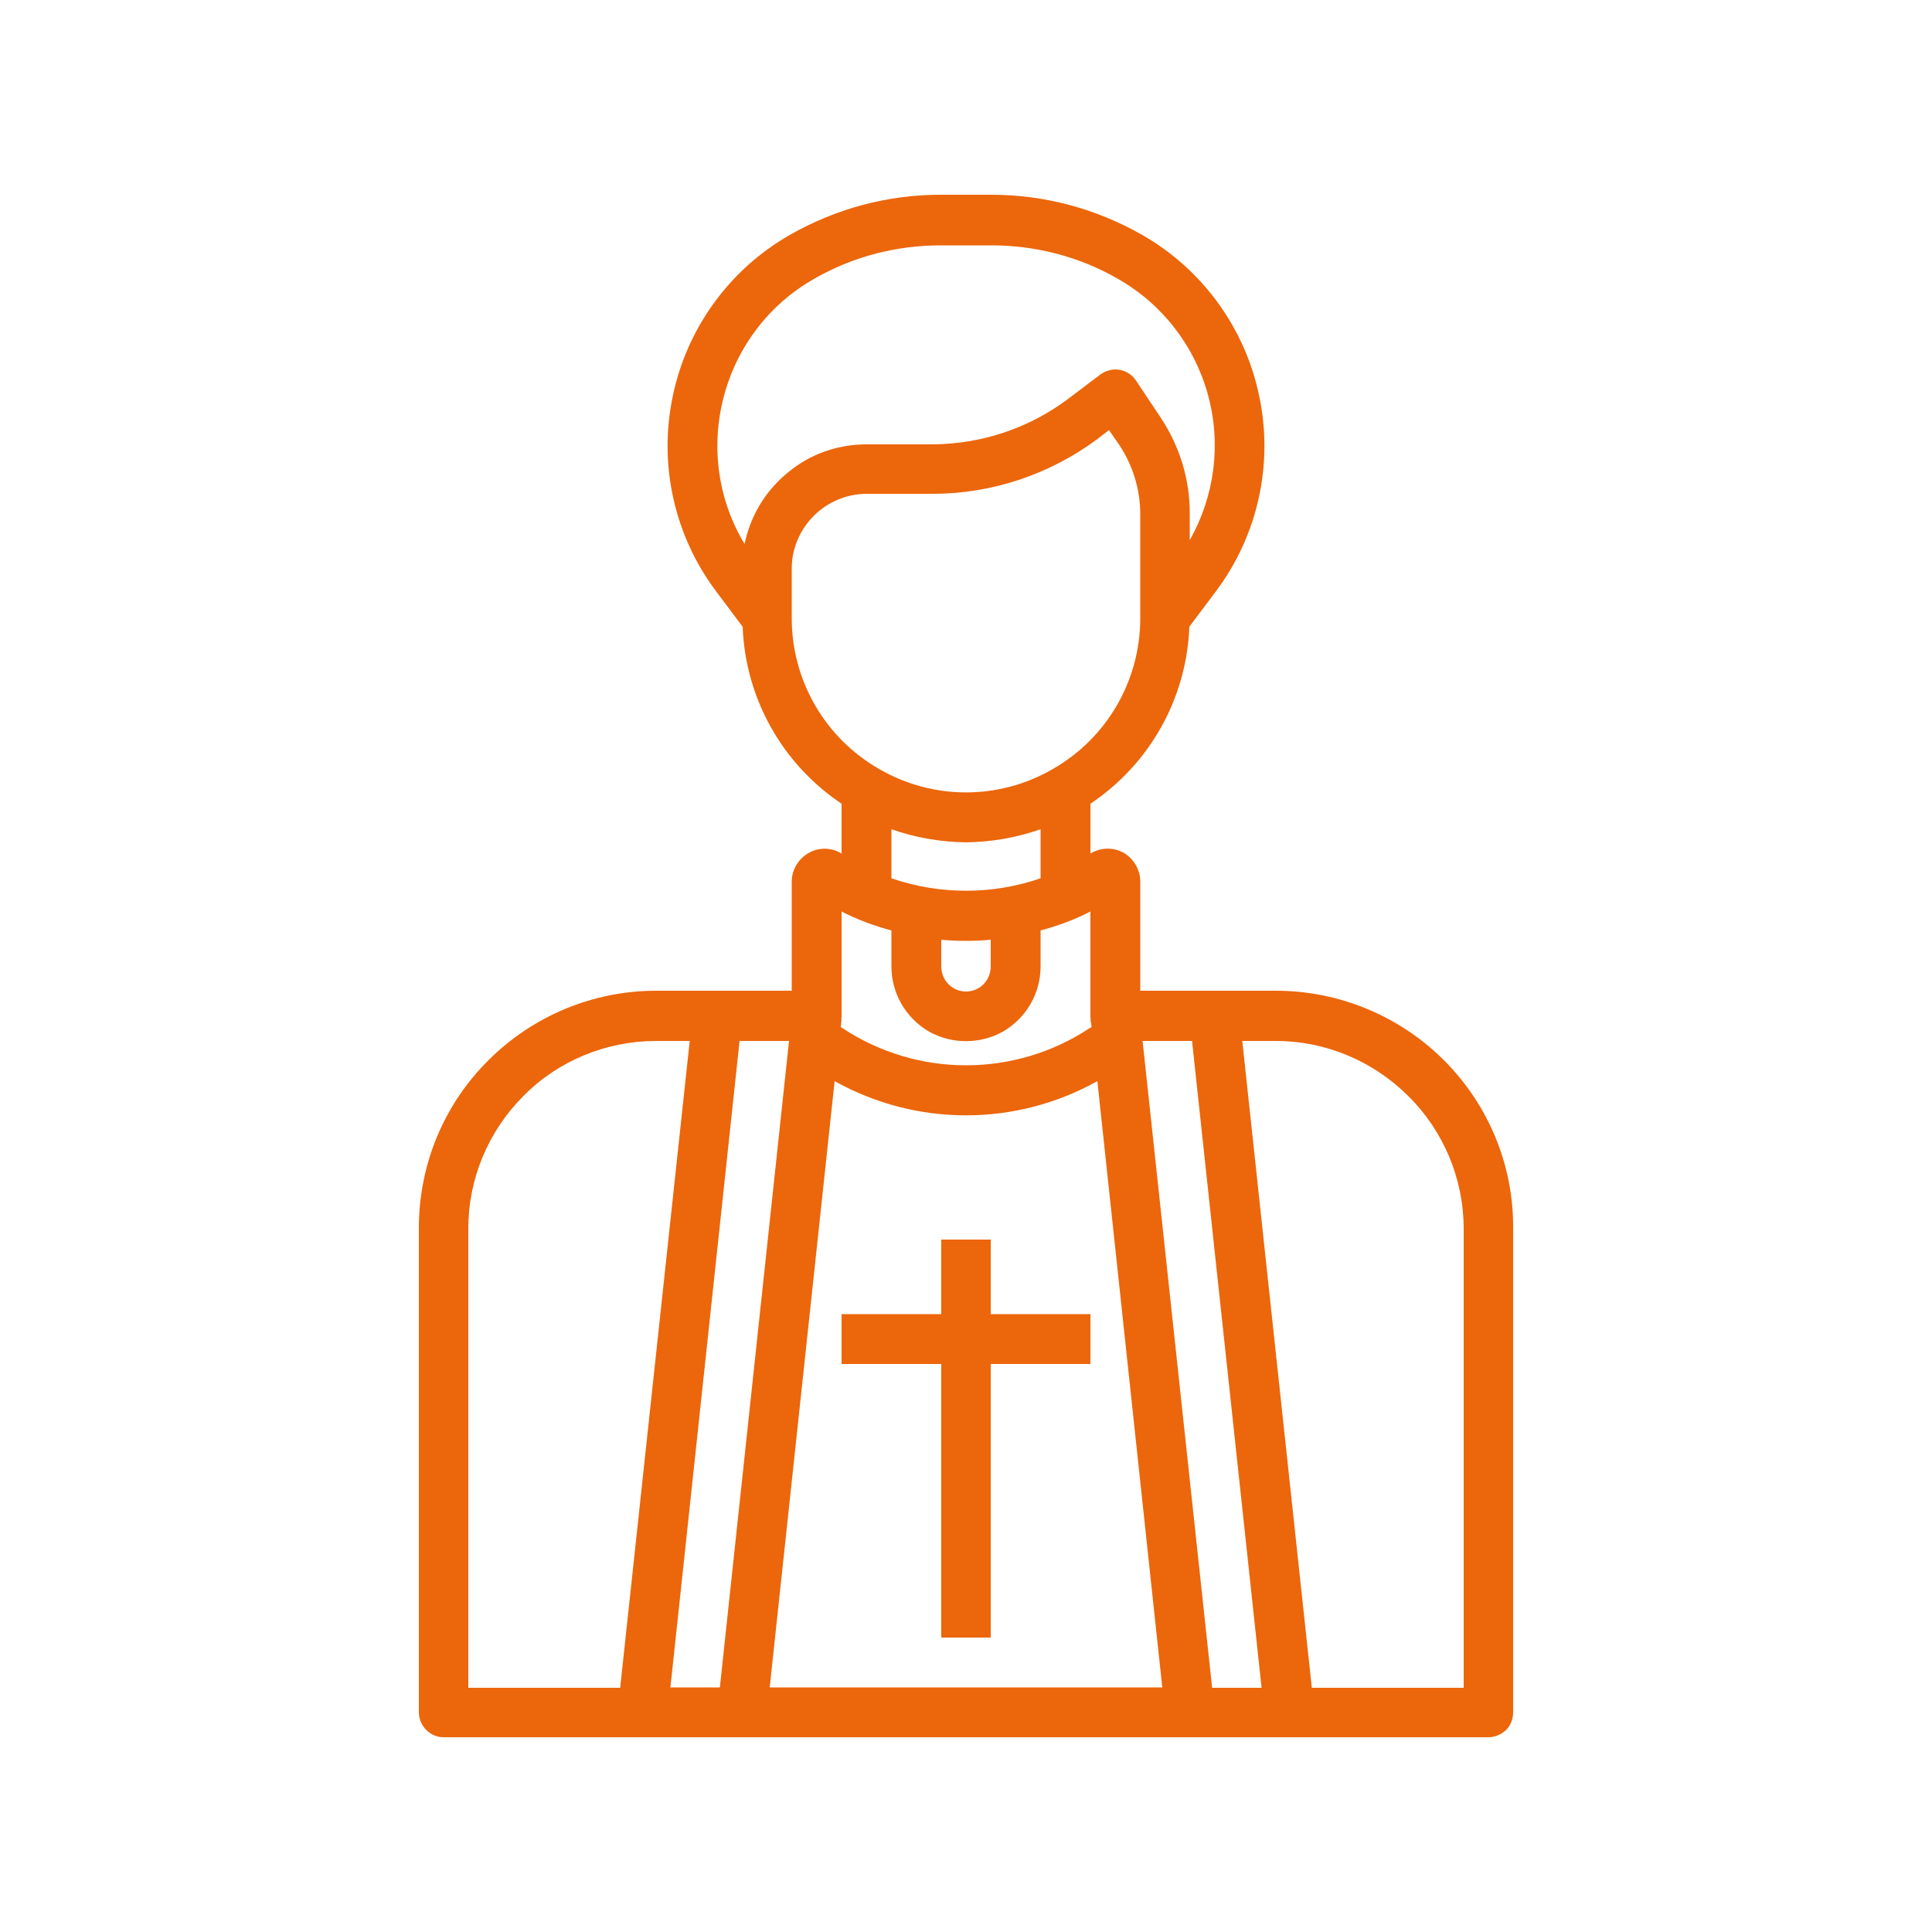 <?xml version="1.0" encoding="UTF-8"?> <svg xmlns="http://www.w3.org/2000/svg" version="1.2" viewBox="0 0 500 500" width="500" height="500"><title>29-svg</title><style> .s0 { fill: #ec660b } </style><g id="Layer"><path id="Layer" class="s0" d="m282.2 353h-25.8v70.8h-12.8v-70.8h-25.8v-12.9h25.8v-19.3h12.8v19.3h25.8z"></path><path id="Layer" fill-rule="evenodd" class="s0" d="m391.6 317.8v125.3c0 1.7-0.6 3.4-1.8 4.6-1.3 1.2-2.9 1.9-4.6 1.9h-270.4c-1.7 0-3.3-0.7-4.5-1.9-1.2-1.2-1.9-2.9-1.9-4.6v-125.3c0-16.3 6.4-31.9 18-43.4 11.5-11.5 27.1-18 43.4-18h35.1v-28.2c0-3.1 1.7-5.9 4.3-7.4 2.7-1.6 6-1.5 8.6 0.1v-12.9c-15.4-10.3-24.9-27.3-25.6-45.8l-6.9-9.2c-10.8-14.4-14.9-32.8-11.2-50.4 3.6-17.6 14.7-32.9 30.3-41.8 11.9-6.8 25.3-10.4 39-10.4h13.2c13.7 0 27.1 3.6 39 10.4 15.6 8.9 26.7 24.2 30.3 41.8 3.7 17.6-0.4 36-11.2 50.4l-6.9 9.2c-0.7 18.5-10.2 35.5-25.6 45.8v12.9c2.6-1.6 5.9-1.7 8.6-0.2 2.6 1.5 4.3 4.4 4.3 7.4v28.3h35.1c16.3 0 32 6.5 43.5 18 11.5 11.5 18 27.1 17.9 43.4zm-192.4 118.9h101.6l-16.8-156.9c-21.2 11.8-46.8 11.8-68 0zm5-167.3h-12.8l-17.9 167.3h12.8zm109.5 167.4h12.8l-18-167.4h-12.8zm-126.4-334.1c-3.4 12.9-1.5 26.7 5.4 38.1 1.5-7.3 5.4-13.8 11.2-18.5 5.7-4.8 12.9-7.3 20.4-7.3h17.1c12.6-0.1 24.7-4.1 34.8-11.6l8.6-6.5c1.4-1 3.2-1.5 4.9-1.2 1.8 0.3 3.3 1.3 4.3 2.8l6.4 9.6c4.9 7.4 7.6 16.1 7.5 25v6.7c6.5-11.5 8.2-25 4.7-37.7-3.5-12.7-11.9-23.5-23.4-30-9.9-5.7-21.2-8.6-32.6-8.6h-13.2c-11.4 0-22.7 2.9-32.6 8.6-11.7 6.6-20.1 17.6-23.5 30.6zm40.2 96.3c13.9 8.1 31.1 8.1 45 0 14-8 22.6-22.9 22.6-39v-26.9c0-6.4-1.9-12.6-5.4-17.9l-2.7-3.9-3.1 2.4c-12.3 9.1-27.2 14.1-42.5 14.1h-17.1c-5.2 0-10.1 2.1-13.7 5.7-3.6 3.6-5.7 8.5-5.7 13.6v12.9c0 16.1 8.6 31 22.6 39zm3.2 15.6v12.7c12.5 4.3 26.1 4.3 38.6 0v-12.7c-6.2 2.2-12.7 3.3-19.3 3.4-6.6-0.1-13.1-1.2-19.3-3.4zm-12.9 48.4q0 0.4-0.1 0.7h0.1l-0.2 2.1 0.6 0.4c9.5 6.2 20.5 9.5 31.8 9.5 11.3 0 22.4-3.3 31.8-9.5l0.7-0.4-0.3-2.1h0.1q-0.1-0.3-0.1-0.7v-27.1c-4.1 2.1-8.4 3.7-12.9 4.9v9.3c0 7-3.7 13.3-9.6 16.8-6 3.4-13.4 3.4-19.4 0-5.9-3.5-9.6-9.8-9.6-16.8v-9.3c-4.5-1.2-8.8-2.8-12.9-4.9zm25.8-12.9c0 3.6 2.8 6.5 6.4 6.5 3.6 0 6.4-2.9 6.4-6.5v-6.9q-6.4 0.6-12.8 0zm-122.4 186.7h39.3l18-167.4h-8.7c-12.9 0-25.3 5.1-34.3 14.2-9.1 9.1-14.3 21.4-14.3 34.3zm257.6-118.8c0-12.9-5.2-25.3-14.3-34.3-9.1-9.1-21.4-14.3-34.3-14.3h-8.7l18 167.4h39.3z"></path></g></svg> 